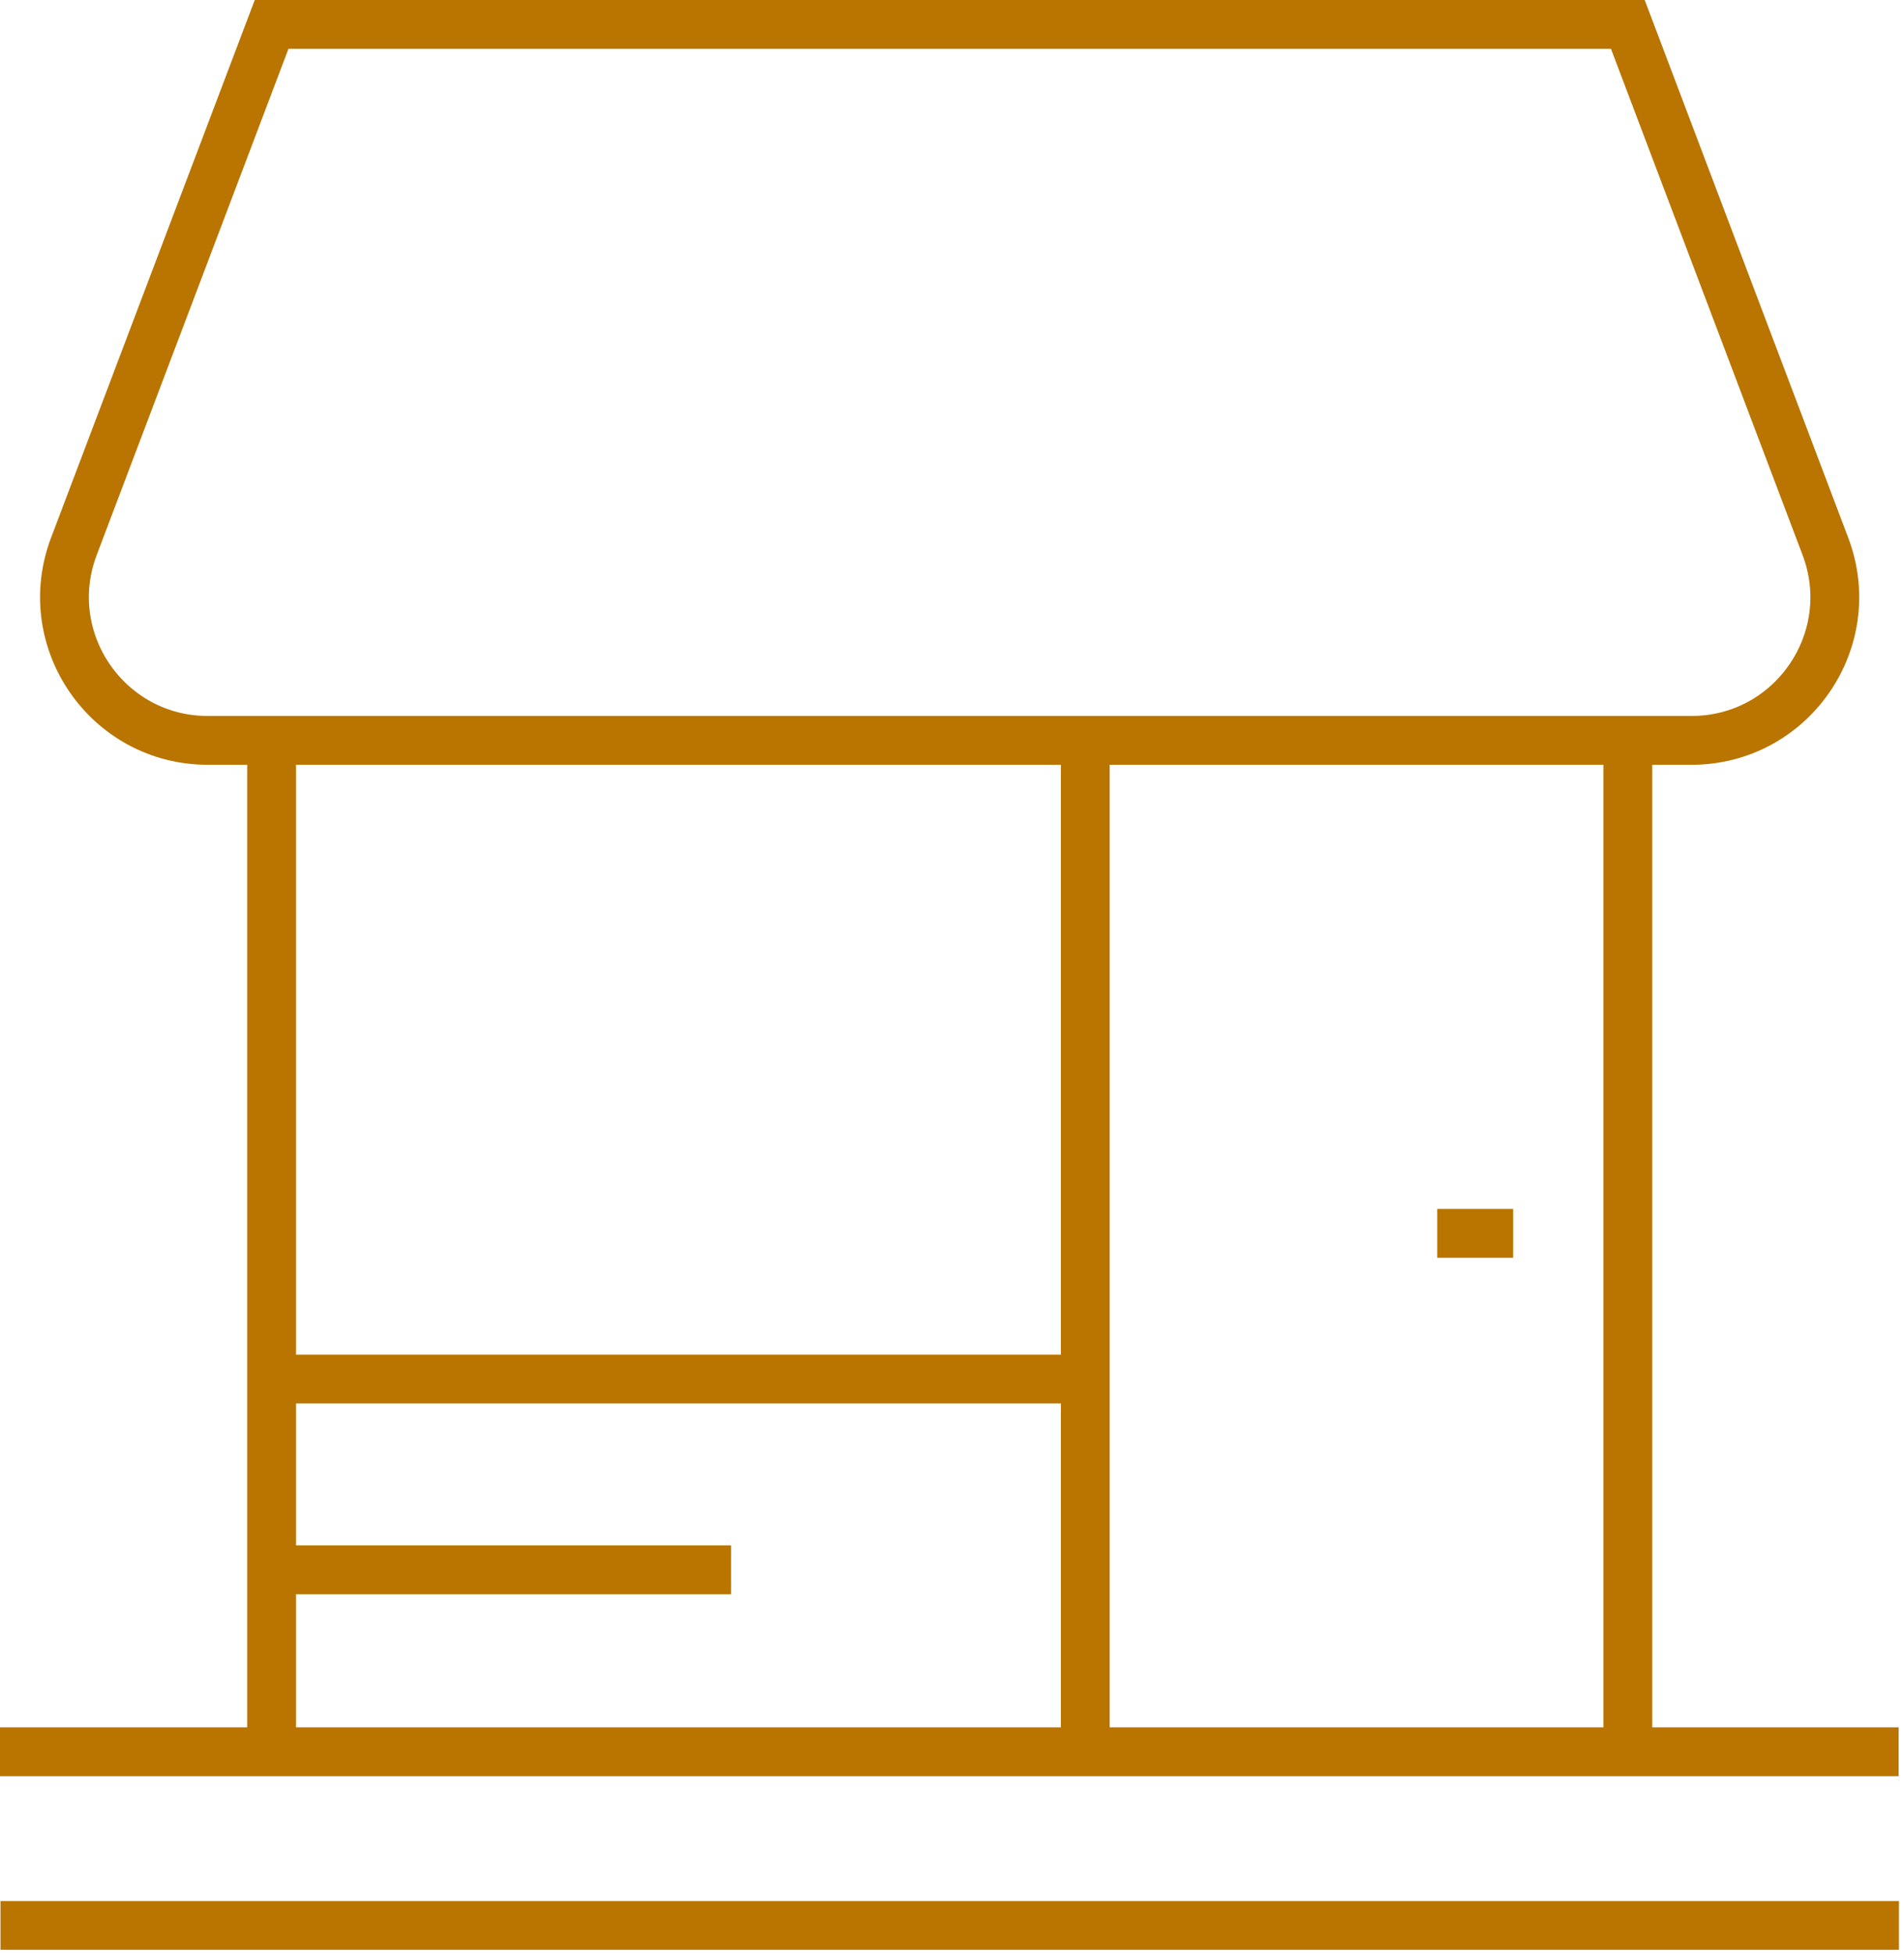 <?xml version="1.0" encoding="UTF-8"?>
<svg xmlns="http://www.w3.org/2000/svg" width="117" height="120" viewBox="0 0 117 120" fill="none">
  <g clip-path="url(#clip0_7_593)">
    <path d="M0.03 118.3H116.69" stroke="#B97500" stroke-width="3" stroke-miterlimit="10"></path>
    <path d="M100.03 1.5H16.69L4.54 33.57C2.36 39.33 6.61 45.49 12.77 45.49H103.94C110.1 45.49 114.35 39.33 112.17 33.57L100.03 1.5Z" stroke="#B97500" stroke-width="3" stroke-miterlimit="10"></path>
    <path d="M16.69 45.49V107.62" stroke="#B97500" stroke-width="3" stroke-miterlimit="10"></path>
    <path d="M100.03 45.51V107.63" stroke="#B97500" stroke-width="3" stroke-miterlimit="10"></path>
    <path d="M17.18 84.73H66.69" stroke="#B97500" stroke-width="3" stroke-miterlimit="10"></path>
    <path d="M66.69 45.49V107.63" stroke="#B97500" stroke-width="3" stroke-miterlimit="10"></path>
    <path d="M17.18 96.45H44.92" stroke="#B97500" stroke-width="3" stroke-miterlimit="10"></path>
    <path d="M88.32 75.78H92.98" stroke="#B97500" stroke-width="3" stroke-miterlimit="10"></path>
    <path d="M0 107.63H116.67" stroke="#B97500" stroke-width="3" stroke-miterlimit="10"></path>
  </g>
  <defs>
    <clipPath id="clip0_7_593">
      <rect width="116.69" height="119.8" fill="white"></rect>
    </clipPath>
  </defs>
</svg>
